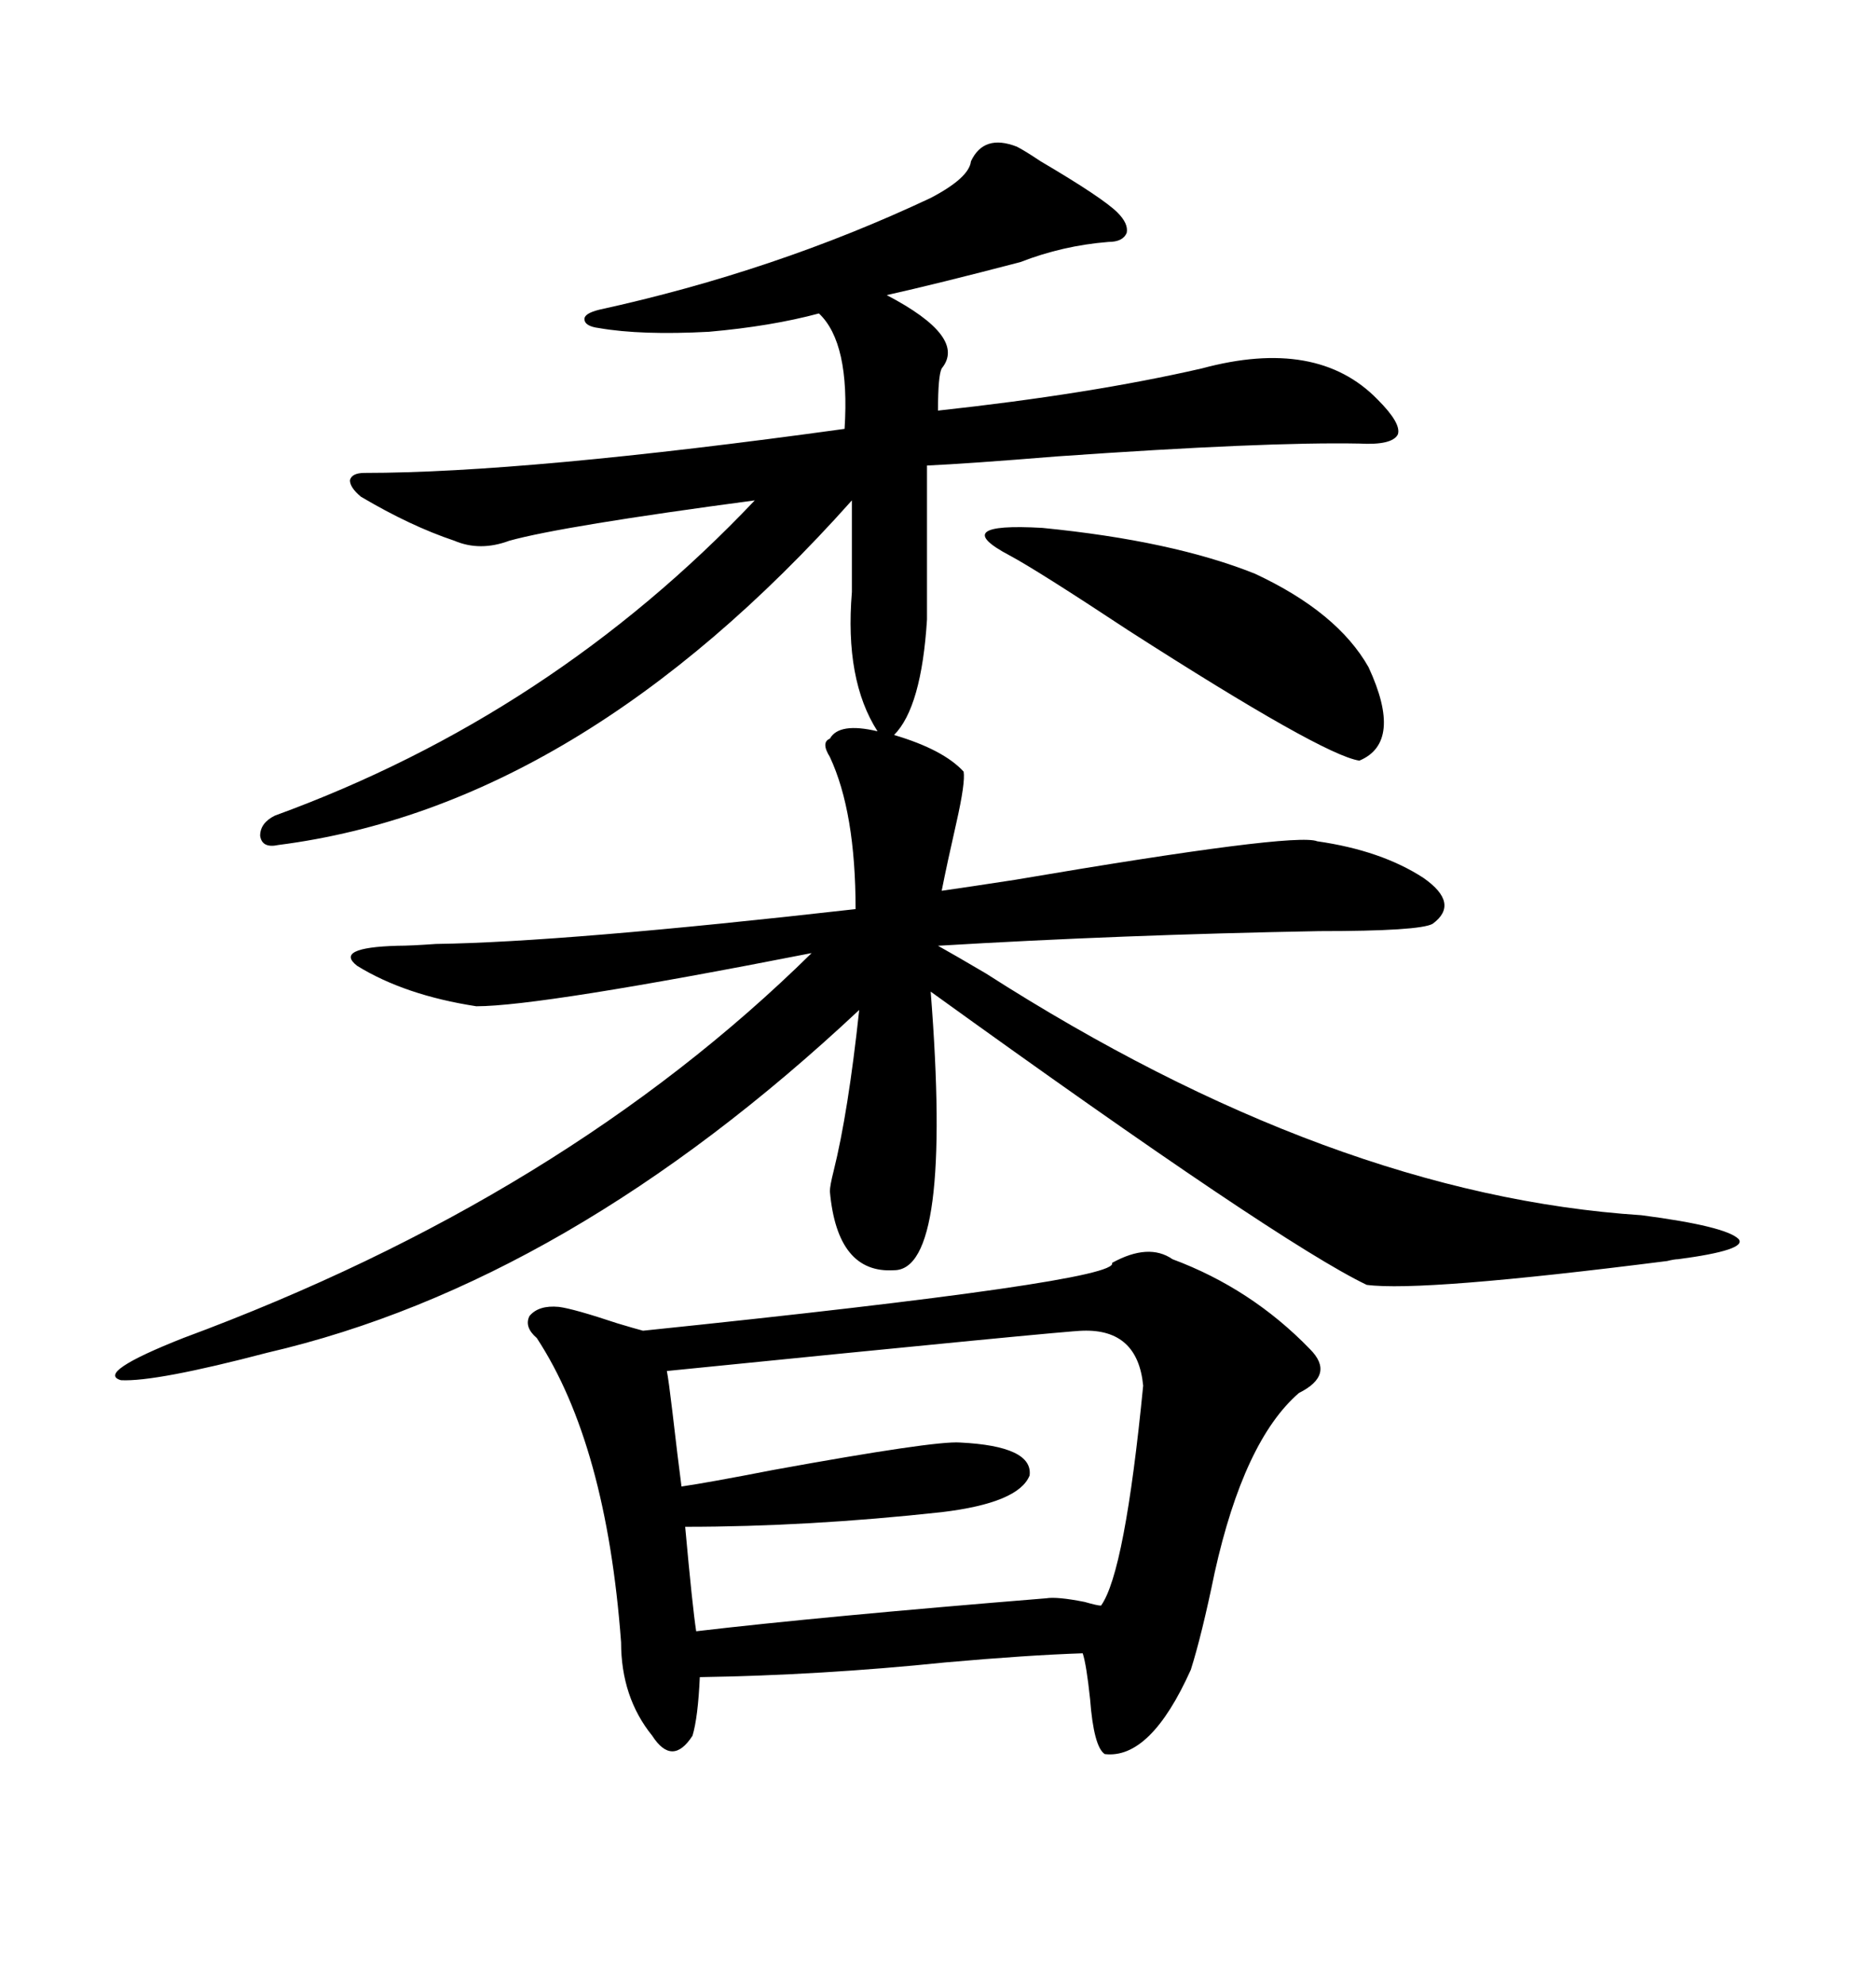 <svg xmlns="http://www.w3.org/2000/svg" xmlns:xlink="http://www.w3.org/1999/xlink" width="300" height="317.285"><path d="M162.60 23.44L162.60 23.44Q163.77 24.02 166.41 25.78L166.41 25.78Q176.37 31.64 178.71 33.98L178.71 33.98Q180.47 35.74 180.18 37.21L180.18 37.21Q179.59 38.67 177.25 38.67L177.25 38.67Q169.92 39.26 163.18 41.89L163.18 41.89Q149.71 45.41 141.80 47.17L141.80 47.17Q154.69 53.91 150.59 58.89L150.59 58.89Q150 60.06 150 65.63L150 65.63Q174.32 62.99 192.19 58.89L192.19 58.89Q210.64 53.91 220.31 63.87L220.31 63.87Q224.12 67.68 223.54 69.43L223.54 69.43Q222.66 71.19 217.38 70.90L217.38 70.90Q202.44 70.61 169.04 72.95L169.04 72.95Q154.69 74.12 148.24 74.41L148.24 74.41L148.24 99.02Q147.36 113.09 142.97 117.48L142.97 117.48Q150.88 119.82 154.10 123.34L154.10 123.34Q154.39 125.10 152.93 131.54L152.93 131.54Q151.46 137.99 150.59 142.38L150.59 142.38Q154.69 141.80 162.30 140.63L162.30 140.63Q207.13 133.01 210.64 134.47L210.64 134.47Q220.90 135.94 227.64 140.33L227.64 140.33Q233.50 144.43 229.10 147.66L229.10 147.66Q227.05 148.83 210.94 148.83L210.94 148.83Q179.30 149.41 150 151.17L150 151.17Q152.64 152.64 157.62 155.57L157.62 155.57Q212.99 191.02 262.50 194.24L262.50 194.24Q275.98 196.00 278.03 198.05L278.03 198.05Q279.49 199.80 268.36 201.27L268.36 201.27Q267.77 201.27 266.60 201.56L266.60 201.56Q227.34 206.54 218.55 205.37L218.55 205.37Q204.49 198.63 148.83 158.50L148.83 158.50Q152.34 203.03 142.97 203.03L142.97 203.03Q133.89 203.61 132.71 190.43L132.71 190.43Q132.71 189.55 133.30 187.21L133.30 187.21Q135.64 177.83 137.40 161.43L137.40 161.43Q90.82 205.08 42.77 216.21L42.77 216.21Q24.90 220.90 19.34 220.61L19.34 220.61Q15.23 219.43 29.30 213.87L29.30 213.87Q90.23 191.31 129.79 152.34L129.79 152.34Q86.43 160.84 76.17 160.84L76.17 160.84Q64.75 159.08 57.13 154.39L57.13 154.39Q53.32 151.46 63.57 151.17L63.57 151.17Q65.63 151.17 69.73 150.88L69.73 150.88Q90.23 150.59 136.82 145.31L136.82 145.31Q136.82 129.79 132.71 121.00L132.71 121.00Q131.25 118.65 132.71 118.07L132.71 118.07Q134.18 115.43 140.33 116.89L140.33 116.89Q135.06 108.69 136.23 94.63L136.23 94.63L136.23 79.98Q92.58 128.91 44.53 135.06L44.53 135.06Q41.89 135.64 41.60 133.59L41.60 133.59Q41.60 131.54 43.95 130.37L43.95 130.37Q88.18 114.26 120.70 79.98L120.70 79.98Q89.94 84.08 81.45 86.43L81.45 86.43Q76.76 88.18 72.66 86.43L72.66 86.43Q65.63 84.08 57.71 79.39L57.71 79.39Q55.96 77.93 55.96 76.76L55.96 76.76Q56.25 75.59 58.30 75.59L58.30 75.59Q84.08 75.59 135.06 68.55L135.06 68.55Q135.94 54.79 130.96 50.10L130.96 50.10Q123.34 52.15 113.38 53.03L113.38 53.03Q102.54 53.61 95.80 52.44L95.80 52.44Q93.46 52.15 93.46 50.98L93.46 50.98Q93.46 50.10 95.80 49.51L95.80 49.51Q123.93 43.36 148.83 31.64L148.83 31.64Q154.98 28.42 155.27 25.78L155.27 25.78Q157.32 21.39 162.60 23.44ZM187.50 201.27L187.50 201.27Q200.10 205.96 209.47 215.63L209.47 215.63Q213.57 219.73 207.71 222.66L207.71 222.66Q198.93 230.27 194.24 251.37L194.24 251.37Q192.19 261.33 190.43 266.89L190.43 266.89Q183.98 281.25 176.66 280.37L176.66 280.37Q174.90 279.20 174.32 271.58L174.32 271.58Q173.73 266.02 173.14 264.26L173.14 264.26Q164.36 264.55 151.17 265.72L151.17 265.72Q131.25 267.77 111.91 268.07L111.91 268.07Q111.62 274.51 110.74 277.44L110.74 277.44Q107.52 282.42 104.30 277.44L104.30 277.44Q99.32 271.29 99.32 262.50L99.32 262.50Q96.97 230.86 85.84 213.87L85.84 213.87Q83.79 212.11 84.67 210.35L84.67 210.35Q86.13 208.59 89.36 208.89L89.36 208.89Q91.70 209.18 98.73 211.52L98.73 211.52Q101.66 212.40 102.83 212.70L102.83 212.70Q179.30 204.79 177.83 201.86L177.83 201.86Q183.69 198.63 187.50 201.27ZM173.14 212.70L173.14 212.70Q170.80 212.70 106.64 219.14L106.64 219.14Q106.93 220.61 107.52 225.59L107.52 225.59Q108.40 233.20 108.98 237.60L108.98 237.60Q113.09 237.01 123.63 234.96L123.63 234.96Q149.41 230.27 153.52 230.57L153.52 230.57Q165.23 231.15 164.65 235.84L164.65 235.84Q162.89 240.23 150.59 241.70L150.59 241.70Q129.20 244.04 109.57 244.04L109.57 244.04Q110.74 256.93 111.33 260.74L111.33 260.74Q131.25 258.40 167.29 255.47L167.29 255.47Q169.04 255.18 173.44 256.05L173.44 256.05Q175.49 256.64 176.07 256.64L176.07 256.64Q179.88 251.37 182.81 221.48L182.81 221.48Q181.93 212.40 173.14 212.70ZM161.43 88.77L161.43 88.77Q151.46 83.50 166.70 84.38L166.70 84.38Q187.50 86.43 200.68 91.70L200.68 91.70Q213.87 97.85 218.85 106.64L218.85 106.64Q224.41 118.65 217.38 121.58L217.38 121.58Q211.52 120.70 180.47 100.78L180.47 100.78Q165.82 91.11 161.43 88.77Z"/></svg>